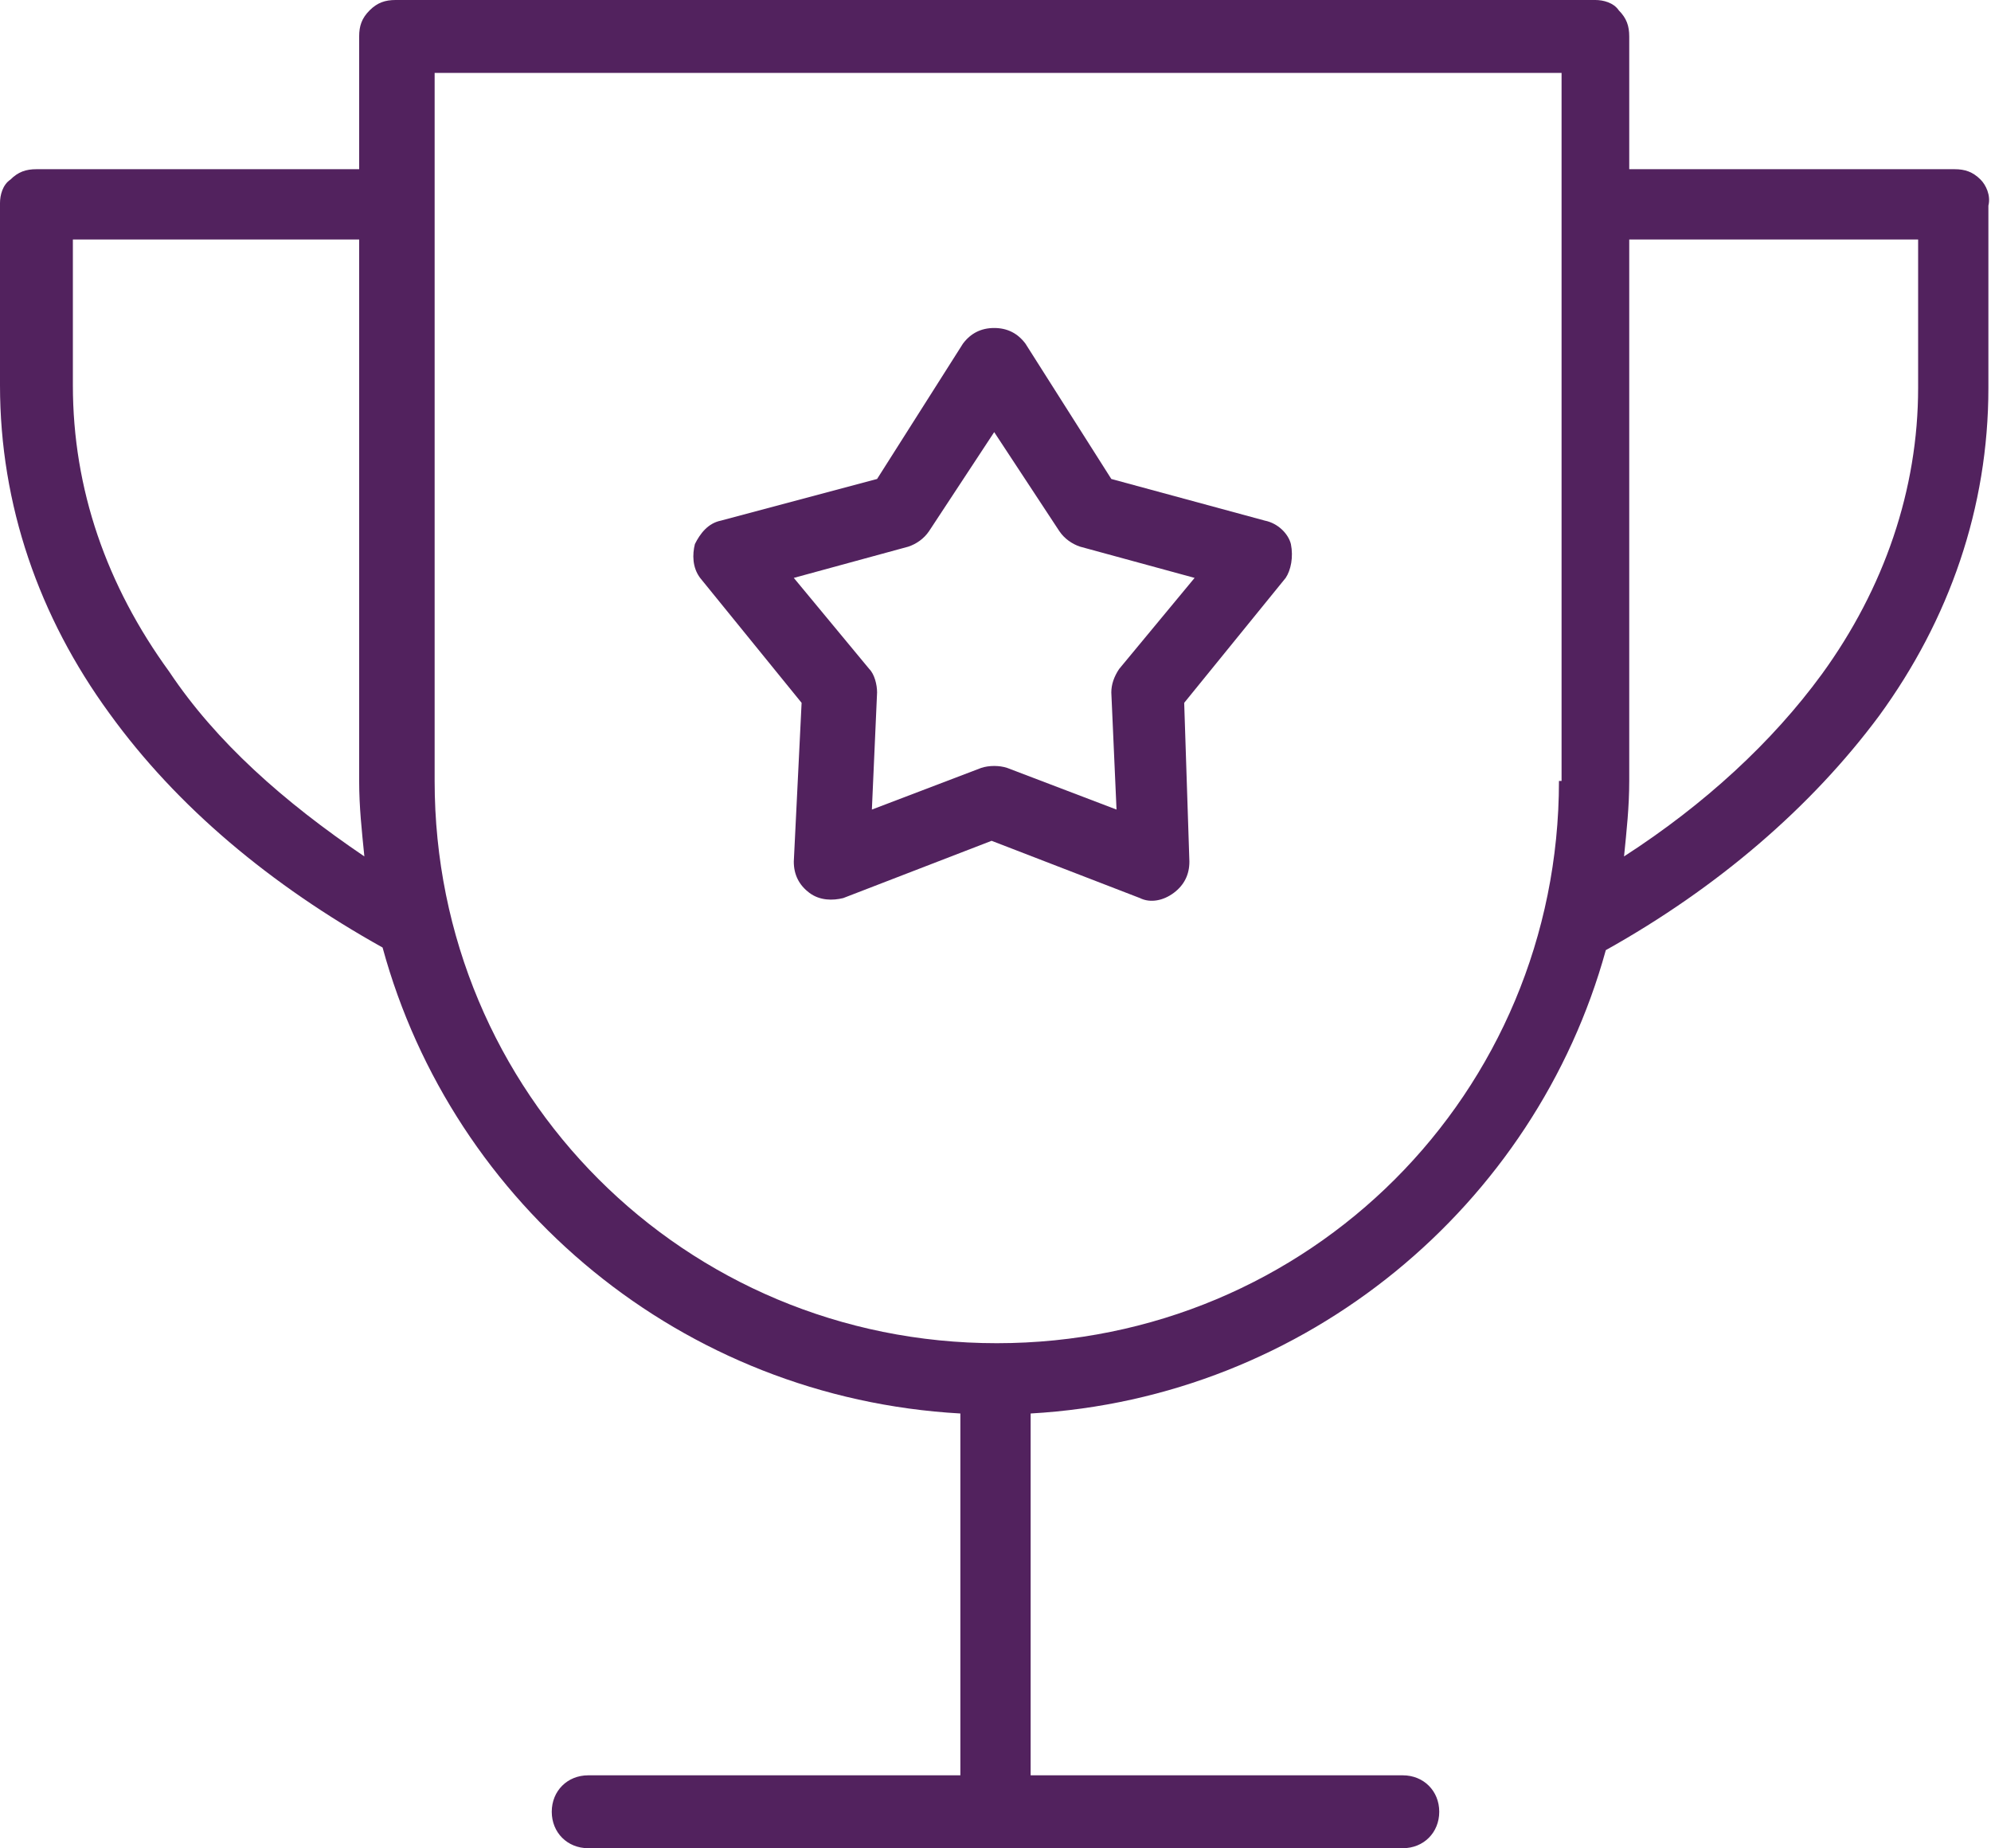 <?xml version="1.0" encoding="utf-8"?>
<!-- Generator: Adobe Illustrator 22.1.0, SVG Export Plug-In . SVG Version: 6.00 Build 0)  -->
<svg version="1.1" id="Laag_1" xmlns="http://www.w3.org/2000/svg" xmlns:xlink="http://www.w3.org/1999/xlink" x="0px" y="0px"
	 viewBox="0 0 76.5 71" style="enable-background:new 0 0 76.5 71;" xml:space="preserve">
<style type="text/css">
	.st0{clip-path:url(#SVGID_2_);fill:#52225E;}
</style>
<g>
	<defs>
		<rect id="SVGID_1_" width="76.5" height="71"/>
	</defs>
	<clipPath id="SVGID_2_">
		<use xlink:href="#SVGID_1_"  style="overflow:visible;"/>
	</clipPath>
	<path class="st0" d="M73.7,14.9c0,3.9-1.3,7.7-3.7,11c-1.9,2.6-4.5,5-7.6,7c0.1-1,0.2-1.9,0.2-2.9V9.2h11.1V14.9z M59.9,30
		c0,6-2.4,11.4-6.3,15.3c-3.9,3.9-9.3,6.3-15.3,6.3c-6,0-11.4-2.4-15.3-6.3c-3.9-3.9-6.3-9.3-6.3-15.3V2.8h43.3V30z M6.5,25.8
		c-2.4-3.3-3.7-7-3.7-11V9.2h11V30c0,1,0.1,1.9,0.2,2.9C10.9,30.8,8.3,28.5,6.5,25.8 M76.1,6.9c-0.3-0.3-0.6-0.4-1-0.4H62.6V1.4
		c0-0.4-0.1-0.7-0.4-1C62,0.1,61.6,0,61.3,0H15.2c-0.4,0-0.7,0.1-1,0.4c-0.3,0.3-0.4,0.6-0.4,1v5.1H1.4c-0.4,0-0.7,0.1-1,0.4
		C0.1,7.1,0,7.5,0,7.8v7c0,4.6,1.5,8.9,4.2,12.6c2.6,3.6,6.2,6.6,10.5,9c2.7,9.9,11.5,17.3,22.2,17.9v13.9H22.6
		c-0.8,0-1.4,0.6-1.4,1.4c0,0.8,0.6,1.4,1.4,1.4h31.3c0.8,0,1.4-0.6,1.4-1.4c0-0.8-0.6-1.4-1.4-1.4H39.6V54.3
		c10.6-0.6,19.4-8,22.1-17.8c4.3-2.4,7.9-5.5,10.5-9c2.7-3.7,4.2-8,4.2-12.6v-7C76.5,7.5,76.3,7.1,76.1,6.9"/>
	<path class="st0" d="M43,25.7c-0.2,0.3-0.3,0.6-0.3,0.9l0.2,4.5l-4.2-1.6c-0.3-0.1-0.7-0.1-1,0l-4.2,1.6l0.2-4.5
		c0-0.3-0.1-0.7-0.3-0.9l-2.9-3.5l4.4-1.2c0.3-0.1,0.6-0.3,0.8-0.6l2.5-3.8l2.5,3.8c0.2,0.3,0.5,0.5,0.8,0.6l4.4,1.2L43,25.7z
		 M49.6,20.9c-0.1-0.4-0.5-0.8-1-0.9l-5.9-1.6l-3.3-5.2c-0.3-0.4-0.7-0.6-1.2-0.6c-0.5,0-0.9,0.2-1.2,0.6l-3.3,5.2L27.7,20
		c-0.5,0.1-0.8,0.5-1,0.9c-0.1,0.4-0.1,0.9,0.2,1.3l3.9,4.8l-0.3,6.1c0,0.5,0.2,0.9,0.6,1.2c0.4,0.3,0.9,0.3,1.3,0.2l5.7-2.2
		l5.7,2.2c0.4,0.2,0.9,0.1,1.3-0.2c0.4-0.3,0.6-0.7,0.6-1.2L45.5,27l3.9-4.8C49.6,21.9,49.7,21.4,49.6,20.9"/>
</g>
</svg>

